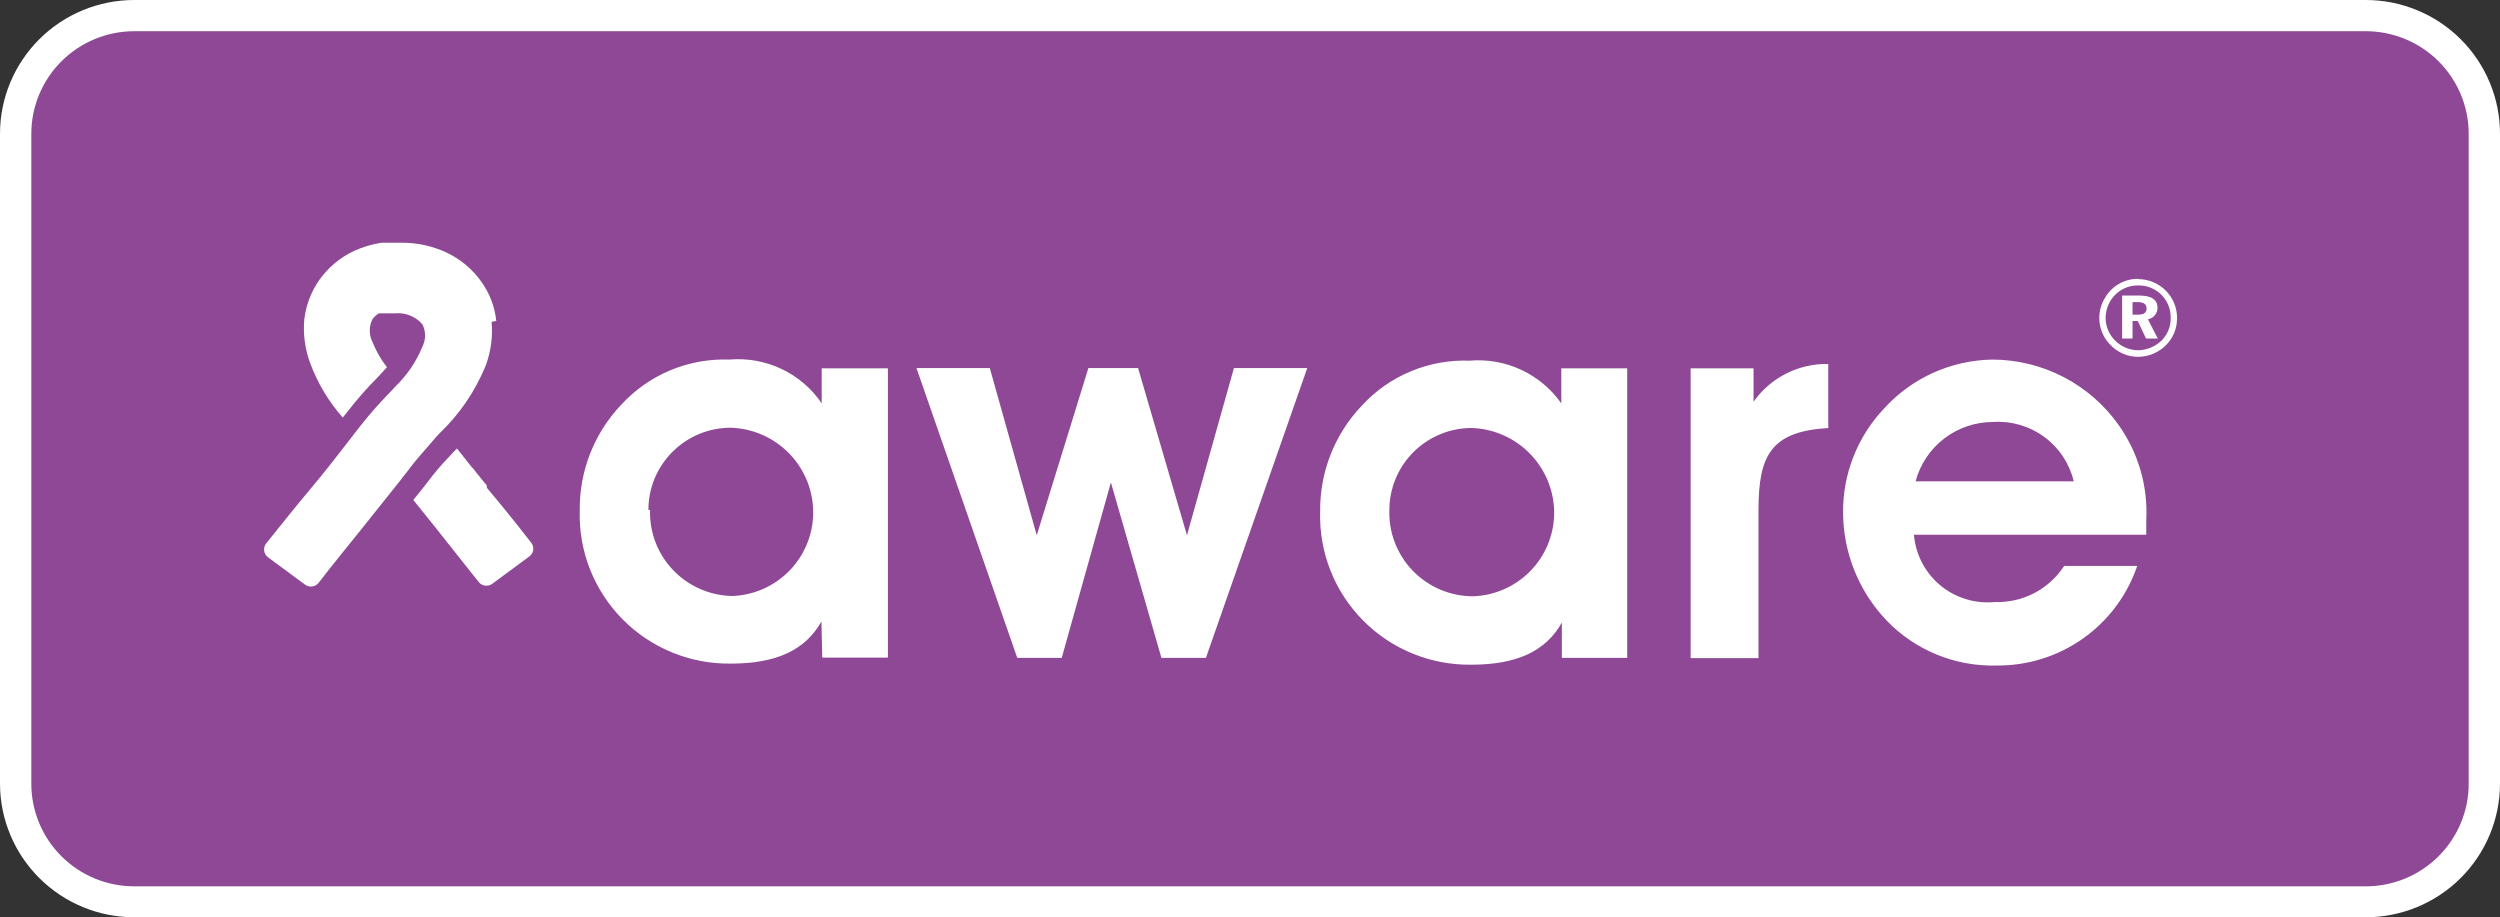 <?xml version="1.0" encoding="UTF-8"?>
<svg xmlns="http://www.w3.org/2000/svg" width="139" height="51" viewBox="0 0 139 51" fill="none">
  <rect x="0" y="0" width="139" height="51" fill="#333333" stroke="none"/>
  <g clip-path="url(#clip0)">
    <path d="M131.533 0.867H7.467C3.823 0.867 0.87 3.81 0.87 7.44V43.575C0.87 47.205 3.823 50.148 7.467 50.148H131.533C135.176 50.148 138.129 47.205 138.129 43.575V7.44C138.129 3.81 135.176 0.867 131.533 0.867Z" fill="#8E4896"></path>
    <path d="M131.533 51H7.467C5.489 51 3.592 50.218 2.192 48.826C0.793 47.434 0.004 45.546 0 43.575V7.44C0 5.467 0.787 3.574 2.187 2.179C3.587 0.784 5.487 0 7.467 0H131.533C133.513 0 135.413 0.784 136.813 2.179C138.213 3.574 139 5.467 139 7.44V43.575C138.996 45.546 138.207 47.434 136.808 48.826C135.408 50.218 133.511 51 131.533 51ZM7.467 1.735C5.948 1.735 4.492 2.336 3.418 3.406C2.344 4.476 1.741 5.927 1.741 7.44V43.575C1.741 45.088 2.344 46.54 3.418 47.61C4.492 48.68 5.948 49.281 7.467 49.281H131.533C133.052 49.281 134.508 48.68 135.582 47.61C136.656 46.54 137.259 45.088 137.259 43.575V7.44C137.259 5.927 136.656 4.476 135.582 3.406C134.508 2.336 133.052 1.735 131.533 1.735H7.467Z" fill="white"></path>
    <path d="M118.569 16.797H118.829C119.18 16.797 119.348 16.904 119.348 17.147C119.348 17.391 119.195 17.497 118.859 17.497H118.569V16.797ZM117.989 16.432V18.821H118.569V17.847H118.859L119.317 18.821H119.974L119.424 17.756C119.574 17.728 119.709 17.649 119.806 17.532C119.904 17.415 119.958 17.269 119.958 17.117C119.958 16.66 119.623 16.432 118.935 16.432H117.989ZM118.89 15.869C119.131 15.866 119.37 15.912 119.593 16.003C119.816 16.095 120.018 16.23 120.188 16.402C120.353 16.573 120.483 16.776 120.57 16.998C120.656 17.22 120.698 17.457 120.691 17.695C120.694 17.927 120.649 18.157 120.56 18.372C120.471 18.586 120.339 18.78 120.172 18.943C119.826 19.273 119.369 19.463 118.89 19.475C118.648 19.474 118.408 19.425 118.186 19.331C117.963 19.237 117.761 19.1 117.592 18.927C117.426 18.761 117.295 18.564 117.206 18.348C117.117 18.131 117.071 17.899 117.072 17.665C117.077 17.178 117.275 16.713 117.622 16.371C117.79 16.208 117.988 16.08 118.205 15.994C118.423 15.908 118.656 15.865 118.89 15.869ZM118.89 15.504C118.516 15.498 118.147 15.593 117.822 15.778C117.497 15.962 117.228 16.23 117.042 16.554C116.834 16.888 116.723 17.272 116.721 17.665C116.718 17.947 116.771 18.227 116.879 18.489C116.986 18.75 117.146 18.988 117.347 19.186C117.545 19.392 117.782 19.556 118.044 19.668C118.306 19.781 118.589 19.839 118.874 19.84C119.445 19.838 119.993 19.614 120.401 19.217C120.607 19.02 120.769 18.783 120.88 18.522C120.99 18.26 121.045 17.979 121.043 17.695C121.047 17.414 120.995 17.135 120.89 16.873C120.785 16.612 120.629 16.375 120.432 16.174C120.234 15.969 119.996 15.806 119.734 15.694C119.472 15.582 119.19 15.522 118.905 15.519L118.89 15.504ZM115.301 26.763H106.506C106.758 25.817 107.317 24.98 108.096 24.383C108.875 23.786 109.829 23.462 110.812 23.462C111.831 23.394 112.841 23.689 113.663 24.294C114.485 24.898 115.065 25.773 115.301 26.763ZM106.384 29.73H119.332C119.332 29.456 119.332 29.198 119.332 28.924C119.433 27.043 118.895 25.183 117.805 23.644C117.015 22.522 115.966 21.605 114.747 20.969C113.527 20.334 112.173 19.999 110.797 19.992C109.659 20.007 108.536 20.255 107.498 20.721C106.46 21.187 105.53 21.861 104.765 22.701C103.268 24.277 102.446 26.373 102.475 28.543C102.495 30.759 103.357 32.885 104.887 34.492C105.673 35.312 106.623 35.959 107.675 36.392C108.727 36.824 109.858 37.032 110.995 37.003C112.721 37.022 114.408 36.497 115.815 35.502C117.222 34.507 118.277 33.094 118.829 31.465H114.767C114.352 32.104 113.778 32.625 113.101 32.977C112.424 33.329 111.667 33.5 110.904 33.473C110.36 33.525 109.812 33.469 109.29 33.307C108.769 33.146 108.285 32.883 107.867 32.533C107.449 32.183 107.106 31.753 106.856 31.269C106.607 30.786 106.456 30.257 106.414 29.715L106.384 29.73ZM101.65 23.75V20.236C100.838 20.221 100.035 20.404 99.311 20.77C98.587 21.136 97.964 21.674 97.497 22.336V20.479H94V36.592H97.772V28.361C97.772 25.318 98.459 23.979 101.681 23.796L101.65 23.75ZM77.249 28.361C77.249 27.15 77.732 25.989 78.591 25.133C79.45 24.277 80.615 23.796 81.83 23.796C83.071 23.84 84.245 24.366 85.101 25.262C85.958 26.158 86.428 27.352 86.411 28.589C86.388 29.777 85.911 30.911 85.076 31.76C84.242 32.608 83.113 33.107 81.922 33.153C81.297 33.156 80.678 33.033 80.102 32.792C79.526 32.551 79.005 32.197 78.569 31.752C78.133 31.306 77.792 30.777 77.565 30.197C77.338 29.617 77.231 28.998 77.249 28.376V28.361ZM86.838 36.577H90.473V20.479H86.808V22.427C86.241 21.62 85.472 20.977 84.577 20.56C83.682 20.143 82.692 19.969 81.708 20.053C80.588 20.012 79.473 20.214 78.439 20.645C77.406 21.076 76.479 21.725 75.722 22.549C74.204 24.139 73.371 26.258 73.401 28.452C73.368 29.566 73.562 30.676 73.97 31.713C74.379 32.751 74.994 33.696 75.779 34.49C76.563 35.285 77.501 35.913 78.536 36.337C79.571 36.761 80.681 36.972 81.799 36.957C84.304 36.957 85.938 36.227 86.838 34.614V36.577ZM61.766 26.824L64.575 36.577H67.049L72.683 20.464H68.606L65.995 29.76L63.277 20.464H60.514L57.643 29.76L55.032 20.464H50.955L56.559 36.577H59.032L61.766 26.824ZM36.051 28.345C36.051 27.135 36.534 25.974 37.393 25.118C38.252 24.262 39.417 23.781 40.632 23.781C41.874 23.821 43.051 24.346 43.908 25.242C44.765 26.139 45.234 27.336 45.213 28.574C45.191 29.762 44.713 30.896 43.879 31.745C43.044 32.593 41.916 33.092 40.724 33.138C40.107 33.128 39.498 32.996 38.933 32.75C38.368 32.504 37.857 32.148 37.431 31.704C37.005 31.259 36.671 30.735 36.45 30.161C36.229 29.587 36.125 28.975 36.143 28.361L36.051 28.345ZM45.717 36.562H49.367V20.479H45.687V22.427C45.127 21.602 44.356 20.942 43.454 20.514C42.552 20.086 41.551 19.906 40.556 19.992C39.434 19.951 38.317 20.152 37.281 20.583C36.244 21.014 35.315 21.664 34.555 22.488C33.037 24.078 32.204 26.197 32.234 28.391C32.201 29.505 32.395 30.615 32.803 31.652C33.212 32.69 33.827 33.635 34.612 34.429C35.396 35.224 36.334 35.852 37.369 36.276C38.404 36.7 39.514 36.911 40.632 36.896C43.137 36.896 44.77 36.166 45.671 34.553L45.717 36.562Z" fill="white"></path>
    <path d="M27.058 26.975C26.966 26.884 26.89 26.778 26.813 26.686L26.691 26.534L26.447 26.23L26.309 26.047C26.251 25.999 26.199 25.943 26.157 25.88L25.912 25.576C25.88 25.518 25.839 25.467 25.79 25.423C25.743 25.346 25.686 25.275 25.622 25.21L25.408 24.936L25.286 25.058C24.843 25.53 24.416 25.971 24.065 26.427C23.713 26.884 23.347 27.356 22.98 27.797L24.202 29.318L26.615 32.361C26.705 32.473 26.835 32.545 26.978 32.562C27.12 32.579 27.264 32.54 27.378 32.453L29.44 30.931C29.497 30.888 29.545 30.834 29.58 30.772C29.616 30.71 29.639 30.641 29.647 30.57C29.656 30.499 29.65 30.427 29.63 30.358C29.61 30.29 29.576 30.226 29.531 30.17C28.707 29.105 27.882 28.086 27.073 27.128" fill="white"></path>
    <path d="M27.593 17.847C27.511 17.063 27.227 16.313 26.768 15.671C26.274 14.97 25.606 14.409 24.829 14.043C24.055 13.681 23.21 13.494 22.355 13.495H21.332H21.21C20.683 13.579 20.169 13.732 19.683 13.952C18.905 14.317 18.237 14.878 17.744 15.579C17.294 16.227 17.011 16.974 16.919 17.755C16.846 18.575 16.956 19.401 17.24 20.174C17.652 21.291 18.268 22.323 19.057 23.217L19.362 22.837C19.863 22.191 20.404 21.576 20.981 20.996L21.515 20.418C21.178 19.988 20.906 19.511 20.706 19.003C20.609 18.809 20.559 18.596 20.559 18.379C20.559 18.163 20.609 17.949 20.706 17.755C20.801 17.618 20.926 17.503 21.072 17.421H21.195H21.317H21.469H21.668H21.958C22.243 17.394 22.53 17.435 22.795 17.541C23.061 17.647 23.297 17.814 23.485 18.029C23.583 18.223 23.634 18.436 23.634 18.653C23.634 18.87 23.583 19.083 23.485 19.277C23.139 20.121 22.619 20.883 21.958 21.513L21.851 21.635L21.637 21.863L21.546 21.954C21.007 22.511 20.497 23.095 20.019 23.704L19.744 24.054L19.606 24.237C18.828 25.241 18.079 26.215 17.27 27.173C16.461 28.132 15.621 29.197 14.796 30.216C14.709 30.33 14.669 30.473 14.687 30.615C14.704 30.757 14.776 30.887 14.888 30.977L16.95 32.498C17.064 32.586 17.207 32.625 17.35 32.608C17.493 32.591 17.623 32.519 17.713 32.407C18.522 31.357 19.347 30.353 20.141 29.364L22.034 26.991C22.156 26.854 22.263 26.702 22.37 26.565L22.523 26.367L22.645 26.215L22.935 25.834C23.332 25.332 23.775 24.861 24.233 24.313L24.447 24.085C25.559 23.021 26.433 21.735 27.012 20.311C27.296 19.538 27.405 18.712 27.333 17.892" fill="white"></path>
  </g>
  <defs>
    <clipPath id="clip0">
      <rect width="139" height="51" fill="white"></rect>
    </clipPath>
  </defs>
</svg>
